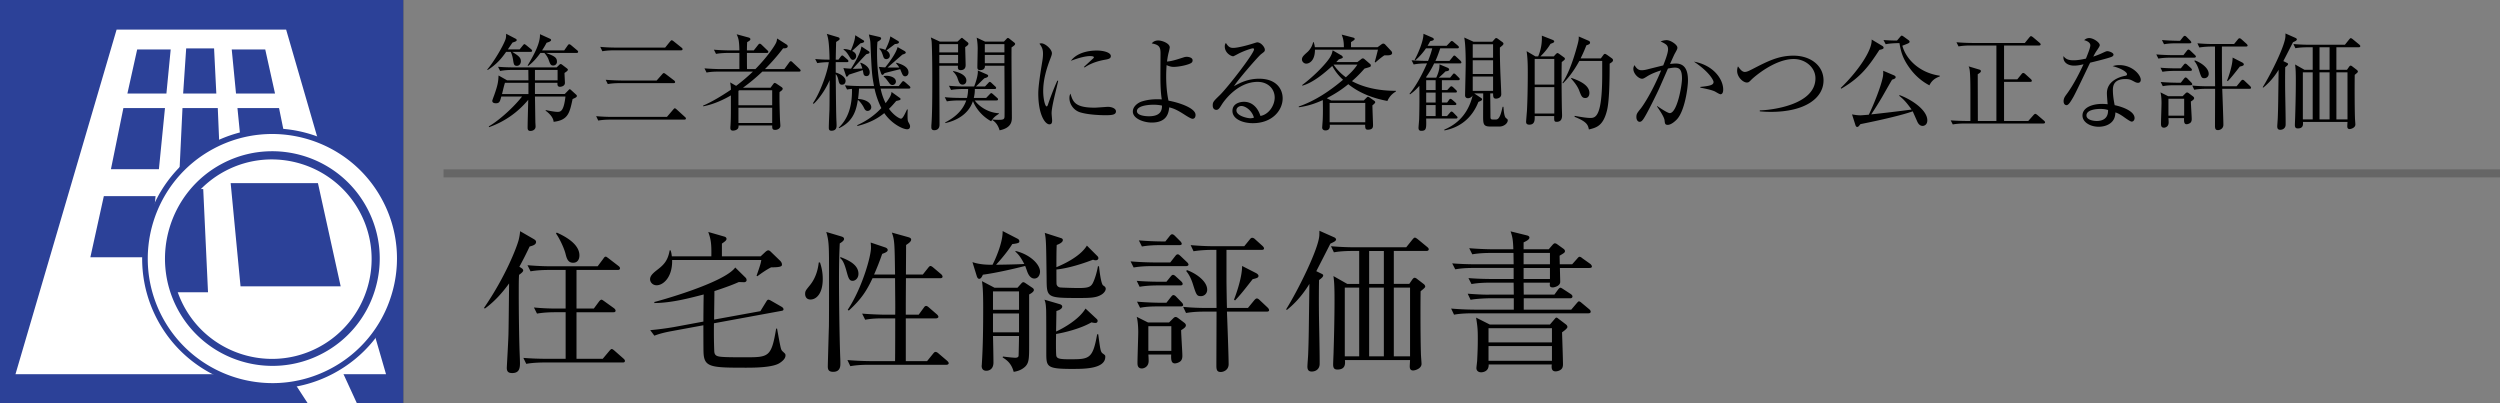 <svg id="_イヤー_1" data-name="レイヤー 1" xmlns="http://www.w3.org/2000/svg" viewBox="0 0 310 50"><rect x="0" y="0" width="310" height="50" fill="#808080" stroke="none"/><defs><clipPath id="clippath"><path class="cls-1" d="M0 0h50v50H0z"/></clipPath><style>.cls-1{fill:#2c4198}.cls-2{fill:#fff}</style></defs><path d="M64.667 33.247c.114.075.209.17.209.284 0 .152-.17.304-.513.551-.038.646-.038 1.121-.038 2.356 0 2.698.057 6.003.114 7.409.019.418.038.95.038 1.216 0 .722-.17 1.196-.969 1.196-.475 0-.665-.19-.665-.645 0-.134.21-3.667.21-4.35.018-.722.037-2.546.075-6.118-.836 1.16-1.823 2.26-3.002 3.116l-.113-.076c2.716-3.952 4.065-7.542 4.293-8.397a6.95 6.95 0 00.19-1.121l1.71.988c.152.095.266.19.266.342 0 .342-.38.456-.798.57a46.007 46.007 0 01-1.273 2.507l.266.172zm6.82.228v4.787h2.147l.646-.874c.056-.076.19-.228.303-.228.077 0 .21.095.342.19l1.216.874c.095.076.19.19.19.285 0 .209-.17.209-.285.209h-4.56v5.775h3.25l.816-.97c.095-.113.21-.246.304-.246.095 0 .228.114.342.209l1.102.969c.076.076.19.17.19.285 0 .209-.17.209-.285.209h-9.707c-.152 0-1.35 0-2.242.17l-.361-.74c.93.076 1.976.114 2.907.114h2.336v-5.775h-1.31c-.475 0-1.388.019-2.242.17l-.38-.76a30.24 30.24 0 002.925.134h1.007v-4.787h-2.127c-.437 0-1.387.018-2.223.17l-.38-.76c1.558.134 2.697.134 2.906.134h5.794l.684-.913c.114-.17.19-.284.323-.284.076 0 .21.114.343.209l1.234.95c.076.057.19.17.19.285 0 .19-.19.209-.285.209h-5.11zm-2.45-4.636c.835.38 2.811 1.33 2.811 2.83 0 .437-.19.913-.78.913-.645 0-.797-.532-.949-1.14-.228-.855-.836-2.033-1.178-2.489l.095-.114zM95.617 33.151c-.608.305-1.16.703-1.71 1.102l-.095-.057c.513-1.463.532-1.595.589-1.956H83.344c.057 2.127-1.101 3.134-1.918 3.134-.532 0-.817-.418-.817-.74 0-.476.437-.818.969-1.236.893-.684 1.254-1.234 1.463-2.355h.113c.076.228.115.399.153.74h4.9c.039-1.785-.113-2.222-.38-3.02l1.976.57c.21.057.285.17.285.285 0 .171-.132.285-.57.589v1.577h4.807l.589-.551c.114-.095.228-.19.36-.19.134 0 .267.133.362.228l1.101 1.063c.19.19.228.361.228.476 0 .19-.094.341-1.348.341zm1.101 11.836c-.817.589-3.134.608-4.217.608-4.313 0-5.186-.038-5.262-1.862-.02-.304-.02-2.926-.02-3.4l-3.912.721c-.95.171-1.634.361-2.166.57l-.513-.684a38.168 38.168 0 002.906-.38l3.686-.684c0-.475.019-2.83.038-3.362-1.691.437-3.933 1.045-6.117 1.064v-.133c.285-.057 8.625-2.337 10.03-4.275l1.273 1.254c.114.095.133.247.133.323 0 .171-.19.247-.285.247-.095 0-.57-.019-.684-.019-.513.228-1.234.532-3.02 1.121 0 .513-.038 2.983-.038 3.533l5.737-1.045.703-1.14c.094-.151.17-.284.284-.284.096 0 .247.076.343.133l1.291.74c.114.058.247.19.247.305 0 .152-.114.19-.247.208l-8.377 1.54c-.02 1.443 0 2.488.038 3.457.018.304.095.494.38.608.342.133 1.216.152 3.495.152 2.888 0 3.21-.038 3.8-3.553h.113c.096.513.228 1.292.361 1.938.134.646.153.722.38.93.266.248.304.267.304.457 0 .399-.399.722-.684.912zM100.501 37.14c-.607 0-.665-.531-.665-.683 0-.36.077-.456.59-1.083.911-1.12 1.044-2.413 1.101-2.83h.152c.133.417.342 1.082.342 2.051 0 1.843-.816 2.546-1.52 2.546zm3.629-6.952c-.038.817-.095 1.918-.095 4.502 0 2.28.057 7.03.152 9.575.02.323.02.703.02.797 0 .324 0 1.045-.894 1.045-.627 0-.665-.36-.665-.702 0-.134.114-4.313.133-4.788.02-.38.02-4.008.02-4.654v-1.9c0-3.495 0-4.141-.343-5.3l1.843.55c.247.077.361.153.361.324 0 .19-.228.361-.532.551zm1.596 4.635c-.437 0-.532-.38-.76-1.197-.323-1.196-.57-1.443-.798-1.633l.057-.115c.817.324 2.223.874 2.223 2.071 0 .57-.4.874-.722.874zm11.626 10.41h-9.67c-.246 0-1.31 0-2.241.172l-.36-.76c1.252.114 2.564.133 2.905.133h3.002c.019-.836.019-4.54.019-5.3h-1.482c-.475 0-1.387 0-2.241.17l-.38-.76c1.178.095 2.355.133 2.925.133h1.178c.019-1.272 0-1.595-.02-4.521h-2.792c-.683 1.463-1.367 2.584-2.944 4.009l-.133-.095c1.823-2.755 2.887-6.668 2.887-7.694 0-.076 0-.247-.038-.646l1.805.608c.152.057.304.152.304.323s-.19.304-.684.474a32.85 32.85 0 01-1.007 2.565h2.603c-.057-3.837-.057-4.274-.4-5.205l1.977.551c.209.057.417.133.417.304 0 .247-.227.418-.626.684 0 .399-.02 3.001-.02 3.666h2.09l.665-.836c.115-.151.21-.228.285-.228.076 0 .21.077.342.19l.988.836c.095.076.17.21.17.304 0 .133-.132.19-.284.19h-4.255c-.02 2.717-.02 3.021-.02 4.521h1.597l.627-.855c.113-.17.19-.228.303-.228.095 0 .19.058.343.19l.987.855c.095.077.19.228.19.305 0 .113-.17.19-.285.19h-3.761v5.3h2.64l.722-.893c.171-.21.228-.247.323-.247.076 0 .19.019.418.228l1.026.874c.095.094.19.19.19.303 0 .115-.133.19-.285.19zM128.26 34.538c-.475 0-.722-.475-.836-.74-.057-.133-.247-.704-.304-.818-1.596.4-3.667.874-5.244 1.083-.113.266-.247.513-.456.513-.132 0-.228-.133-.284-.285l-.552-1.786c.97.324 1.9.324 2.49.324.208-.38 1.291-2.66 1.253-4.18l1.843.95c.114.057.228.152.228.323 0 .133 0 .247-.874.342-.74 1.196-1.995 2.546-2.014 2.565.228 0 2.679-.038 3.496-.096-.494-.968-.798-1.253-1.102-1.538l.019-.076c1.824.437 3.04 1.672 3.04 2.564 0 .342-.19.855-.703.855zm-.646 1.976v6.364c0 1.615-.02 2.146-.532 2.622-.133.114-.551.494-1.387.607-.285-1.083-.893-1.482-1.368-1.785l.038-.114c.703.095 1.368.152 1.5.152.115 0 .4 0 .438-.228.019-.228.057-2.356.057-2.47h-3.23c.02.627.058 2.736.058 3.287 0 .93-.666 1.026-.875 1.026-.531 0-.588-.4-.588-.608 0-.057.019-.076.019-.19.152-2.356.17-4.73.17-7.086 0-2.28-.095-2.83-.151-3.23l1.557.817h2.85l.494-.551c.076-.076.133-.133.228-.133.076 0 .114.02.266.114l.874.59c.152.094.17.227.17.265 0 .133-.17.342-.588.55zm-1.254-.38h-3.23v2.28h3.23v-2.28zm0 2.736h-3.23v2.336h3.23V38.87zm6.687 6.877c-3.306 0-3.306-.247-3.306-2.071 0-.779 0-4.616-.019-5.205-.037-.76-.076-.969-.209-1.311l1.938.57c.114.038.266.133.266.285s-.133.38-.722.55c0 .4-.038 2.166-.038 2.546.798-.36 2.83-1.463 3.647-2.85l1.387 1.293c.095.094.114.152.114.227 0 .115-.057.266-.266.266-.151 0-.38-.038-.493-.076-1.406.817-3.477 1.292-4.389 1.444-.019.456-.038 2.527.038 2.755.114.304.437.38 1.596.38 2.47 0 2.907 0 3.457-3.097h.133c.266 1.957.285 2.166.551 2.375.323.228.323.247.323.418 0 1.5-2.64 1.5-4.008 1.5zm3.325-9.1c-.59.285-1.33.304-2.622.304-3.952 0-3.952-.057-3.97-2.394-.058-4.35-.058-4.844-.229-5.68l1.957.627c.133.038.285.095.285.266 0 .304-.513.513-.76.608-.038.74-.038 1.976-.038 2.754.494-.209 2.888-1.196 3.78-2.678l1.292 1.292c.077.076.133.151.133.266 0 .133-.114.265-.342.265-.057 0-.113 0-.322-.075-2.204.855-3.838 1.158-4.54 1.215 0 .608 0 1.71.018 1.824.038.171.152.342.418.4.247.037 1.976.075 2.26.075 1.217 0 1.558-.114 1.825-.627.265-.532.512-1.387.627-2.07h.132c.057.531.247 2.184.513 2.374.152.095.323.209.323.418 0 .19-.17.57-.74.836zM147.07 33h-4.275c-.475 0-1.387.019-2.223.17l-.38-.76c1.292.114 2.641.133 2.926.133h1.995l.608-.778c.133-.171.209-.228.322-.228.115 0 .19.076.343.209l.779.74c.113.096.209.228.209.324 0 .113-.134.19-.305.19zm-.703 2.393h-2.812c-.171 0-1.349 0-2.242.171l-.36-.74c1.31.113 2.754.113 2.906.113h.779l.494-.608c.152-.19.228-.247.323-.247s.228.076.36.209l.646.59c.115.113.19.227.19.322 0 .133-.113.19-.284.19zm.094 5.547c0 .494.152 2.698.152 3.154 0 .17 0 .531-.284.74a1.265 1.265 0 01-.627.228c-.494 0-.494-.512-.475-1.101h-2.831c.019.133.038.664.038.779 0 .798-.646.95-.836.95-.55 0-.55-.457-.55-.722 0-.59.094-3.23.094-3.781 0-.323-.018-1.291-.19-1.9l1.406.703h2.603l.475-.474c.133-.134.228-.21.342-.21.114 0 .227.076.38.19l.702.532c.115.096.19.19.19.324 0 .151-.132.322-.589.588zm-.057-2.944h-2.811c-.475 0-1.387 0-2.223.17l-.38-.76c1.292.115 2.66.134 2.907.134h.74l.551-.703c.153-.19.229-.247.305-.247.113 0 .247.076.38.228l.646.665c.113.114.19.228.19.342 0 .133-.171.17-.305.17zm-.17-7.599h-2.413c-.475 0-1.387.019-2.223.17l-.38-.759a39.27 39.27 0 002.907.133h.38l.513-.646c.133-.171.228-.247.323-.247.114 0 .228.076.36.209l.647.646c.113.114.19.247.19.323 0 .133-.134.171-.305.171zm-.988 10.05h-2.85v3.058h2.85v-3.059zm11.835-1.805h-4.94c.039.93.21 5.49.21 6.516 0 .721-.627.968-.97.968-.417 0-.55-.19-.55-.76 0-.949.02-5.66.02-6.724h-1.54c-.494 0-1.406.019-2.242.17l-.36-.76c.968.095 1.937.134 2.906.134h1.235c-.019-2.394-.019-4.864-.019-7.2h-.589c-.323 0-1.349.019-2.242.17l-.36-.76c.474.039 1.614.134 2.906.134h3.743l.683-.836c.114-.152.21-.21.304-.21a.53.53 0 01.342.172l.93.836c.115.114.19.209.19.323 0 .114-.113.17-.284.17h-4.37v3.857c0 .475.039 2.812.058 3.344h2.602l.779-.95c.133-.152.228-.228.323-.228.114 0 .228.076.361.209l.969.912c.095.095.19.209.19.342 0 .113-.114.17-.285.17zm-8.169-1.92c-.513 0-.57-.151-1.007-1.538-.303-.93-.646-1.368-.817-1.577l.096-.114c1.025.361 2.507 1.33 2.507 2.432 0 .475-.36.798-.779.798zm6.953-2.26a3.04 3.04 0 01-.532.152c-1.102 1.406-1.481 1.9-2.185 2.64l-.132-.094c.113-.285 1.006-2.603 1.006-4.18l1.71.874c.19.095.323.228.323.361 0 .114-.095.21-.19.247zM163.847 33.93c.114.057.228.114.228.21 0 .17-.133.303-.513.588-.019.874-.038 2.717 0 5.034.095 4.788.076 5.13.076 5.358 0 .608-.437.95-.988.95-.342 0-.532-.172-.532-.609 0-.246.095-1.367.095-1.576.077-1.881.077-3.078.152-8.682-1.12 1.843-2.299 2.83-2.792 3.23l-.095-.077c1.443-2.298 4.122-7.655 4.122-9.27 0-.209.02-.38 0-.475l1.881.836c.076.038.19.152.19.228 0 .209-.247.323-.703.532-.266.532-1.5 2.944-1.748 3.42l.627.303zm10.904 1.273l.38-.55c.057-.077.171-.21.266-.21.058 0 .171.02.304.133l.817.627c.114.076.209.21.209.342 0 .114-.247.304-.57.57-.019.684-.038 5.281.038 7.75 0 .21.076 1.084.076 1.255 0 .57-.76.817-1.044.817-.38 0-.418-.286-.418-.532 0-.114.019-.362.038-.76h-8.075c.039.456.077 1.178-.93 1.178-.38 0-.532-.172-.532-.627 0-.266.057-1.425.057-1.672.038-1.121.114-3.97.114-6.288 0-1.387-.02-2.204-.133-3.002l1.71.97h1.482v-4.085h-.894c-.17 0-1.348 0-2.241.17l-.361-.76c1.425.134 2.85.134 2.907.134h6.42l.78-.97c.19-.227.246-.227.304-.227.094 0 .265.133.341.19l1.178.969c.095.076.19.17.19.285 0 .17-.17.209-.285.209h-4.046v4.084h1.918zm-7.997.456v8.53h1.786v-8.53h-1.786zm4.844-.456V31.12h-1.824v4.084h1.824zm-1.824.456v8.53h1.824v-8.53h-1.824zm5.073 8.53v-8.53h-2.014v8.53h2.014zM197.095 33.228h-3.666c0 .228.038 1.52.038 1.728 0 .513-.74.684-.912.684-.418 0-.399-.209-.361-.589h-3.267l.018 1.482h3.8l.456-.627c.095-.114.19-.228.285-.228.114 0 .285.133.38.19l.93.608c.077.057.19.152.19.285 0 .19-.17.228-.284.228h-5.757v1.406h5.89l.665-.78c.132-.151.208-.246.285-.246.113 0 .228.095.36.209l.912.76c.095.076.19.19.19.304 0 .17-.152.209-.285.209h-14.419c-.209 0-1.367 0-2.241.17l-.361-.76c1.254.114 2.545.134 2.907.134h4.863v-1.406h-3.116c-.304 0-1.653.057-2.241.19l-.361-.76c2.032.152 2.45.114 2.906.114h2.812l-.02-1.482h-2.982c-.494 0-1.387.02-2.242.171l-.38-.74c1.311.113 2.68.113 2.926.113h2.679v-1.367h-5.016c-.342 0-1.31 0-2.222.17l-.38-.74a38.82 38.82 0 002.906.113h4.712l-.02-1.405h-2.868c-.475 0-1.387.019-2.241.17l-.38-.76c1.31.115 2.66.134 2.925.134h2.546c-.038-1.045-.076-1.463-.342-2.223l2.07.513c.115.038.266.095.266.266 0 .247-.437.456-.721.589v.855h3.115l.513-.59c.076-.075.171-.151.247-.151.095 0 .209.057.285.114l.817.589c.057.038.152.17.152.247 0 .19-.057.228-.665.588 0 .134.019.97.019 1.064h1.539l.627-.703c.094-.113.19-.227.284-.227.134 0 .247.095.362.19l.987.702c.057.038.19.21.19.305 0 .17-.19.19-.304.19zm-3.4 7.978c.019.627.114 3.4.114 3.952 0 .113 0 .322-.114.512-.152.247-.532.38-.798.38-.55 0-.513-.512-.475-.854h-7.827c.038.95-.855.969-.93.969-.4 0-.59-.248-.59-.514 0-.151.095-.835.095-.987.038-.76.077-1.539.077-2.641s-.02-1.444-.21-2.64l1.691.854h7.466l.57-.665c.076-.094.152-.19.228-.19.076 0 .19.077.247.134l.95.721c.095.076.17.19.17.305 0 .132-.208.341-.664.664zm-1.254-.513h-7.865v1.767h7.865v-1.767zm0 2.223h-7.865v1.824h7.865v-1.824zm-.247-11.55h-3.267v1.405h3.267v-1.405zm0 1.862h-3.267v1.367h3.267v-1.367z"/><g><path d="M65.788 6.435h-2.263c.716.455 1.066.675 1.066 1.157 0 .273-.169.572-.493.572-.365 0-.39-.195-.481-.768-.092-.571-.235-.857-.286-.961h-.573c-.597.845-1.17 1.534-2.288 2.249l-.052-.065c.806-.936 1.937-2.834 2.262-3.731.04-.104.091-.325.078-.702l1.197.624c.09.051.116.104.116.169 0 .13-.195.194-.52.298-.169.247-.507.742-.572.846h1.457l.39-.481c.065-.079.142-.17.194-.17.065 0 .144.066.248.144l.585.48c.064.052.13.13.13.196 0 .117-.117.143-.195.143zM71 12.285c-.363 1.703-.545 2.613-2.353 2.821-.025-.494-.467-1.001-.987-1.378l.012-.078c.52.104 1.106.221 1.47.221.402 0 .767-.117.975-1.898h-3.783c.013.455.039 2.678.052 3.185 0 .065.026.442.026.533 0 .377-.338.546-.638.546-.169 0-.35-.052-.35-.39 0-.637.065-2.795.077-3.471a11.034 11.034 0 01-4.862 3.393l-.026-.104c.871-.468 2.783-2.002 4.121-3.692h-2.573c-.157.598-.222.832-.663.832-.3 0-.456-.104-.456-.312 0-.04.144-.442.234-.676.481-1.352.507-1.716.546-2.457l1.054.598h2.651c0-.117-.012-1.08-.012-1.287H63.55c-.104 0-.923 0-1.533.13l-.26-.52c.637.052 1.365.077 2.001.077h5.266l.35-.337c.04-.04.092-.079.144-.079.065 0 .13.04.182.079l.61.468c.04.039.105.077.105.156 0 .117-.143.22-.416.403 0 .195.052 1.092.052 1.222 0 .442-.52.494-.611.494-.338 0-.325-.286-.313-.494h-2.794v1.39h3.692l.455-.467c.052-.052.117-.13.169-.13.052 0 .142.078.195.13l.598.546c.052.039.09.104.09.156 0 .169-.207.234-.533.39zm-5.473-2.015h-2.912c-.13.403-.143.507-.364 1.39h3.276v-1.39zm5.968-3.706H67.71c.976.377 1.352.534 1.352 1.08a.458.458 0 01-.467.48c-.325 0-.377-.194-.585-.767-.078-.233-.3-.571-.508-.793h-.493c-.416.585-.91 1.17-1.521 1.613l-.066-.053c.82-1.377 1.574-2.755 1.535-3.887l1.26.573c.078.039.117.09.117.155 0 .13-.181.222-.558.339-.13.247-.247.467-.56.948h2.743l.43-.61c.052-.079.117-.157.195-.157.09 0 .182.078.247.13l.728.612c.065.051.13.117.13.194 0 .118-.104.143-.195.143zm-2.353 2.107h-2.808v1.287h2.808V8.67zM82.7 14.495l.768-.897c.065-.065.13-.17.208-.17.077 0 .169.092.234.144l1.014.923c.09.078.13.117.13.195 0 .117-.104.143-.195.143h-9.14c-.22 0-.91 0-1.534.117l-.26-.546c.962.091 1.911.091 2.002.091h6.774zm-.22-8.594l.61-.754c.053-.051.13-.155.196-.155.078 0 .182.077.247.13l.975.78c.065.052.13.103.13.195 0 .116-.104.143-.195.143h-8.217c-.22 0-.91 0-1.534.116l-.26-.545c.663.064 1.326.09 2.002.09h6.045zm-1.054 4.083l.677-.767c.064-.078.143-.156.208-.156.052 0 .13.039.247.13l1.026.78c.053.039.13.117.13.208 0 .117-.116.13-.194.13h-6.618c-.234 0-.91 0-1.534.117l-.26-.533c.95.078 1.768.09 2.002.09h4.316zM99.08 8.879h-4.55a22.787 22.787 0 01-2.405 2.002h3.42l.337-.455c.065-.091.13-.143.182-.143s.144.039.273.13l.546.364c.092.065.17.13.17.22 0 .105-.066.209-.39.417-.027.936.025 2.548.051 3.315 0 .13.053.74.053.871 0 .364-.404.507-.638.507-.377 0-.377-.195-.377-.546H91.58c0 .104 0 .234-.052.338-.117.208-.416.299-.65.299-.117 0-.312-.039-.312-.312 0-.078 0-.195.013-.273.052-.663.052-1.69.052-2.184v-1.6c-.702.417-2.054 1.106-3.432 1.353l-.026-.078c1.118-.481 2.38-1.248 3.458-1.976 0-.274-.013-.455-.09-.91l.74.428a22.47 22.47 0 002.08-1.767h-4.212c-.325 0-.949 0-1.534.117l-.26-.52c.806.065 1.612.09 2.002.09h2.327V6.564h-1.365c-.325 0-.949.014-1.534.118l-.26-.52c.884.078 1.807.09 2.002.09h1.157c-.026-1.222-.104-1.481-.338-2.002l1.482.403c.117.027.221.104.221.208 0 .157-.247.274-.402.365-.027.585-.027.844-.027 1.026h.845l.534-.675c.077-.104.142-.157.208-.157.065 0 .142.04.233.13l.703.677c.09.078.13.13.13.208 0 .09-.079.13-.195.13h-2.458c0 .207 0 1.612.013 2.001h1.04c1.613-1.65 2.432-2.963 2.561-3.262.092-.196.104-.339.13-.533l1.158.74c.117.078.155.143.155.248 0 .116-.142.26-.571.234a25.381 25.381 0 01-2.25 2.573h2.405l.586-.805c.077-.104.13-.17.208-.17.09 0 .143.053.234.143l.858.807c.09.078.13.143.13.22 0 .066-.066.118-.195.118zm-3.328 2.314h-4.069l-.117.065v1.794h4.186v-1.86zm0 2.17h-4.186v1.886h4.186v-1.885zM105.009 7.708h-1.379v1.288c.455.117 1.223.494 1.223 1.04 0 .078-.026.468-.456.468-.143 0-.312-.04-.402-.43-.091-.415-.157-.65-.365-.884.04 4.265.053 4.902.078 5.656.014.195.027.533.027.69 0 .194 0 .675-.637.675-.312 0-.326-.208-.326-.416 0-.338.065-1.859.079-2.171.013-.741.013-1.027.025-3.692-.298.728-1.04 2.054-1.976 2.938l-.104-.065c.91-1.313 1.82-3.874 1.976-5.097-.441 0-.987.04-1.43.118l-.26-.508c.599.053 1.158.078 1.782.078-.04-2.274-.196-2.769-.339-3.198l1.391.416c.092.027.196.078.196.196s-.04.143-.43.39c-.013.22-.038 1.468-.052 2.196h.339l.26-.35c.052-.066.13-.17.208-.17.064 0 .13.053.247.157l.39.338c.078.065.13.13.13.208 0 .117-.118.13-.195.13zm7.683 3.277h-3.497c.104.468.247 1.066.624 1.807.676-.871.702-1.131.728-1.391l1.014.728c.065.052.104.065.104.143 0 .13-.052.143-.533.247-.39.455-.611.702-.897.975.624.858 1.326 1.222 1.482 1.222.221 0 .455-.507.754-1.144l.091.013c-.013.182-.026.325-.026.663 0 .715.026.767.156.988.078.143.156.286.156.416 0 .208-.091.377-.364.377-.546 0-1.95-.702-2.834-2.002-.676.533-1.56 1.144-3.328 1.599l-.026-.104c1.144-.52 2.145-1.209 2.99-2.12-.611-1.234-.806-2.248-.845-2.417h-1.924c-.026.585-.078.962-.117 1.287 1.079.052 1.638.572 1.638 1.027a.46.46 0 01-.455.455c-.26 0-.364-.195-.481-.442-.182-.351-.533-.806-.728-.923-.17 1.04-.442 2.613-2.314 3.497l-.065-.052c1.183-1.118 1.69-2.717 1.65-4.81-.337.026-.467.052-.61.078l-.26-.52c.87.078 1.767.09 2.002.09h1.599c-.26-1.43-.273-1.56-.442-5.277-.013-.3-.026-.377-.156-.95-.013-.051-.026-.13-.04-.169l1.34.312c.065.014.182.065.182.183 0 .143-.195.26-.455.416-.026.312-.052.714-.052 1.326 0 1.404.104 2.795.377 4.16h2.314l.35-.442c.105-.13.144-.17.209-.17.078 0 .195.105.247.144l.507.442c.065.065.13.117.13.208 0 .117-.117.13-.195.13zm-5.265-1.547c-.286 0-.351-.248-.364-.338-.013-.065-.065-.351-.078-.403-.468.156-1.118.364-1.716.559-.026.026-.17.26-.26.26-.078 0-.104-.104-.117-.156l-.312-.923c.39.052.61.064.949.078.559-.884 1.17-1.924 1.287-2.756l.871.572c.078.052.13.09.13.169 0 .117-.04.13-.39.22-.286.274-1.443 1.548-1.678 1.808.287.013.377 0 1.184-.027-.117-.39-.183-.506-.26-.675l.052-.053c.637.235 1.118.65 1.118 1.197 0 .117-.026.468-.416.468zm-.728-4.07c-.143.13-.702.637-1.04.95.273.142.507.311.507.637 0 .233-.17.468-.403.468-.195 0-.26-.117-.469-.455-.298-.494-.454-.637-.689-.806v-.078c.235 0 .481.013.897.168.508-1.17.521-1.572.547-1.884l.936.585c.078.051.169.077.169.194 0 .144-.312.196-.455.222zm5.538 4.096c-.234 0-.325-.221-.377-.325-.04-.091-.208-.481-.234-.56-.312.079-1.677.403-1.937.495-.026.013-.13.143-.156.169-.04.039-.065.039-.104.039-.091 0-.13-.078-.17-.17l-.285-.819c.39.04.546.053.793.065.13-.169 1.3-1.572 1.534-2.522l.87.495c.04.025.144.104.144.194 0 .104-.143.157-.416.247-.299.248-1.573 1.378-1.846 1.6.702.013 1.118 0 1.456 0-.156-.26-.273-.377-.39-.507l.039-.092c.507.157 1.495.455 1.495 1.21 0 .299-.195.48-.416.48zm-1.26-4.005c-.17.13-.911.69-1.054.793.13.092.416.3.416.65 0 .3-.26.43-.442.43-.26 0-.338-.208-.39-.377-.17-.52-.247-.677-.468-.885l.039-.077c.208.026.416.065.702.194.26-.533.52-1.079.624-1.676l.936.558c.065.04.13.092.13.17 0 .195-.403.22-.494.22zm-.313 5.084c-.221 0-.351-.17-.43-.286-.39-.52-.428-.572-.662-.754l.026-.078c.104-.013.195-.027.338-.027.35 0 1.157.157 1.157.729a.43.43 0 01-.429.416zM119.686 5.836c0 .312.052 1.925.052 2.224 0 .143 0 .637-.624.637-.377 0-.351-.312-.325-.547h-2.314c0 1.158.026 6.267.026 7.307 0 .624-.456.689-.638.689-.195 0-.377-.052-.377-.364v-.221c.118-1.274.118-4.017.118-5.694 0-3.107-.065-4.512-.079-4.68-.025-.26-.065-.39-.104-.546l1.131.52h2.172l.338-.312c.078-.078.156-.157.22-.157.04 0 .117.078.17.118l.559.455c.039.026.077.116.077.169 0 .065-.077.208-.402.402zm-.884-.363h-2.327V6.5h2.327V5.473zm0 1.339h-2.327v1.027h2.327V6.812zm4.108 8.229c-1.443-.793-2.08-2.015-2.263-2.51-.571 1.73-2.21 2.47-3.432 2.73v-.09c.82-.416 2.107-1.248 2.6-2.717h-.87c-.105 0-.937 0-1.534.117l-.26-.52c.662.065 1.326.09 2.002.09h.754a5.1 5.1 0 00.143-1.104h-.586c-.35 0-.962.013-1.533.117l-.26-.52c.663.065 1.339.09 2.001.09h1.119c.156-.363.52-1.416.455-1.988l1.157.507c.078.039.13.09.13.155 0 .196-.312.26-.455.3-.17.13-.884.87-1.066 1.027h1.13l.378-.403c.09-.104.156-.17.22-.17s.17.092.222.144l.442.416c.052.039.117.104.117.182 0 .143-.13.143-.195.143h-2.444c0 .416-.04.74-.13 1.105h1.534l.416-.43c.078-.09.169-.168.208-.168.065 0 .143.065.234.143l.48.429c.079.065.13.117.13.195 0 .13-.116.143-.194.143h-2.691c.494.702 1.65 1.534 2.99 1.586v.078c-.364.234-.69.455-.95.923zm-3.55-4.55c-.363 0-.467-.3-.662-.897a2.12 2.12 0 00-.533-.728l.025-.053c.624.104 1.639.469 1.639 1.17 0 .222-.118.508-.468.508zm6.072-4.616c-.026 1.366.039 7.424.039 8.659 0 .455 0 1.313-1.521 1.625-.078-.26-.286-.897-.884-1.261l.013-.078c.234.026.429.039.715.039.585 0 .754-.052.767-.39.026-.702-.013-6.201-.013-6.319h-2.418c.026.455-.325.547-.586.547-.35 0-.35-.247-.35-.364 0-.364.039-1.977.039-2.301 0-.43-.04-.936-.13-1.365l1.053.494h2.327l.299-.312c.078-.092.143-.143.195-.143.065 0 .117.039.169.078l.624.493c.052.04.104.104.104.17 0 .104-.104.207-.442.428zm-.884-.402h-2.431V6.5h2.43V5.473zm0 1.339h-2.431v1.027h2.43V6.812zM130.853 11.557c-.156.65-.455 1.898-.455 2.483 0 .143.065.767.065.897 0 .22-.026.481-.338.481-.533 0-1.378-1.196-1.378-3.835 0-.937.286-2.691.506-4.03.04-.247.079-.585.079-.871 0-.455-.065-.793-.442-1.262.065-.025.117-.051.234-.051.468 0 1.313.728 1.313 1.235 0 .117-.026.233-.17.61-.506 1.3-.91 2.666-.91 4.083 0 .897.222 1.898.43 1.898.078 0 .143-.156.169-.247.143-.442.689-1.95 1.157-2.951l.104.025a62.59 62.59 0 01-.364 1.535zm6.253 2.73c-.312 0-2.054-.013-3.185-.364-.78-.247-1.313-1.001-1.313-1.768 0-.299.065-.416.13-.546.299.988.533 1.742 2.99 1.742.26 0 1.521-.104 1.65-.104.456 0 1.002.195 1.002.559 0 .416-.455.481-1.274.481zm-.104-6.877c-1.261.22-2.08.65-2.51.962l-.077-.079c.195-.181 1.144-1.052 1.183-1.091.039-.04.039-.065.039-.104 0-.143-.403-.143-.481-.143-.52 0-1.378.208-2.366.585.702-.936 2.015-1.274 3.224-1.274.806 0 1.73.234 1.73.689 0 .298-.274.377-.742.455zM147.87 14.729c-.182 0-.663-.3-1.144-.611-.884-.56-1.313-.702-1.742-.806-.078.74-.313 1.885-2.172 1.885-.975 0-2.34-.481-2.34-1.365 0-.676.702-1.131 1.145-1.261 1-.312 1.937-.273 2.444-.247-.079-.494-.17-1.21-.17-2.873 0-.26.014-2.743.014-2.834 0-.78-.156-1.066-1.093-1.236.118-.13.326-.363.82-.363.454 0 1.417.35 1.417.857 0 .092-.117.585-.156.716-.052.22-.104.454-.183 1.04.56-.04 1.054-.195 2.068-.52.117-.04.234-.066.39-.066.182 0 .715.079.715.43 0 .182-.078.273-.182.337-.3.209-1.43.481-2.184.481-.312 0-.611-.104-.858-.22-.013.234-.053.715-.053 1.39 0 1.548.196 2.601.287 3.017 1.234.22 3.354.897 3.354 1.768 0 .26-.104.481-.377.481zm-4.863-1.742c-.675 0-2.028.143-2.028.793 0 .52.937.637 1.496.637 1.56 0 1.611-.871 1.611-1.326a4.882 4.882 0 00-1.079-.104zM155.358 15.275c-1.248 0-2.535-.507-2.535-1.521 0-.897.897-1.131 1.43-1.131.975 0 1.703.676 2.041 1.755 1.04-.182 1.768-1.3 1.768-2.288 0-1.028-.793-1.937-2.12-1.937-2.534 0-4.211 2.457-4.406 2.756-.325.52-.442.715-.715.715-.156 0-.442-.091-.442-.546 0-.43.104-.533.884-1.287 1.04-1.027 4.238-5.174 4.238-5.668 0-.079-.04-.13-.143-.13-.169 0-1.157.324-1.859.701-.026.014-.533.286-.572.286-.286 0-1.053-.416-1.053-1.221 0-.235.065-.339.143-.43.299.495.533.611.897.611.624 0 2.002-.39 2.392-.52.091-.025.52-.169.585-.169.494 0 .949.624.949.897 0 .208 0 .222-.468.573-.338.26-2.834 3.12-3.354 3.965.78-.442 1.768-.923 3.12-.923 2.093 0 2.912 1.248 2.912 2.43 0 1.496-1.3 3.082-3.692 3.082zm-1.417-2.132c-.26 0-.624.169-.624.546 0 .676 1.339.975 1.716.975.195 0 .299-.026.455-.078-.273-.962-1.118-1.443-1.547-1.443zM172.037 12.519c-1.755-.325-3.458-.962-4.85-2.08-.753.623-1.533 1.144-2.665 1.742l.534.273h4.056l.35-.351c.066-.065.118-.104.17-.104.052 0 .156.065.247.13l.559.39c.039.026.09.104.09.156 0 .104-.168.247-.35.39 0 .351.078 2.236.078 2.405 0 .273 0 .611-.637.611-.26 0-.351-.104-.338-.611h-4.394c.026.195.065.702-.533.702-.325 0-.417-.234-.403-.364 0-.065.051-.702.065-.936.039-.897.026-1.573.013-2.457-.806.35-1.652.702-2.965.884l-.025-.091c2.04-.702 3.848-1.924 5.499-3.315a6.366 6.366 0 01-1.34-1.716c-.974.897-2.405 2.093-3.704 2.444l-.027-.078c1.574-1.17 3.069-2.756 3.497-3.51.182-.325.222-.494.286-.793l1.119.65c.065.039.143.155.143.208 0 .104-.13.143-.494.26-.156.168-.195.207-.325.338h2.626l.442-.339c.078-.065.13-.116.234-.116s.182.077.247.13l.663.571c.052.04.078.092.078.183 0 .052-.013.104-.065.143-.078.065-.598.195-.715.233-.338.378-.806.91-1.56 1.56 1.339.729 3.211 1.21 5.447 1.197v.09c-.69.404-.936.924-1.053 1.17zm-.065-5.655h-.312c-.377.246-.702.532-1.118.884l-.078-.065c.09-.247.377-1.43.403-1.521h-7.813c0 1.403-.728 1.729-1.08 1.729-.299 0-.533-.273-.533-.507 0-.312.195-.494.599-.859.143-.116.624-.546.793-1.313h.051a2.4 2.4 0 01.157.638h3.6c0-.871-.155-1.248-.272-1.56l1.443.376c.078.026.169.065.169.156 0 .117-.052.143-.455.404v.624h3.302l.442-.326c.09-.065.156-.116.26-.116.09 0 .195.065.234.116l.754.807a.355.355 0 01.104.247c0 .286-.468.286-.65.286zm-2.678 5.902h-4.42v2.392h4.42v-2.392zm-3.914-4.758l-.012.013c.155.234.61.896 1.52 1.56.612-.56 1.002-.923 1.43-1.573h-2.938zM181.02 7.865h-3.186a10.901 10.901 0 01-1.014 1.716l.092.052h1.182c.416-.897.404-1.352.404-1.652l1 .416c.118.053.195.13.195.222 0 .182-.273.208-.454.234-.3.312-.716.689-.845.78h1.417l.286-.351c.09-.104.13-.17.194-.17.079 0 .183.092.234.144l.351.35c.079.079.13.118.13.196 0 .13-.13.143-.194.143h-2.016v1.222h.663l.287-.312c.078-.091.155-.156.22-.156.078 0 .157.065.235.13l.324.312c.065.065.13.117.13.195 0 .143-.116.143-.195.143h-1.664v1.235h.65l.209-.286c.077-.117.13-.17.208-.17.077 0 .156.066.234.13l.363.313c.065.065.13.104.13.195 0 .13-.13.13-.194.13h-1.6v1.365h.638l.337-.39c.079-.091.144-.169.222-.169s.169.078.234.143l.377.39c.064.065.13.117.13.195 0 .13-.13.143-.195.143h-3.693c.027 1.21.04 1.521-.61 1.521-.183 0-.339-.078-.339-.364 0-.156.079-.936.079-1.118.051-1.586.038-3.51.025-4.096-.572.638-.832.82-1.157 1.054l-.065-.065c1.105-1.34 1.886-3.134 2.172-3.77-.78 0-1.248.052-1.652.13l-.26-.52c1.002.078 1.938.078 2.042.078.286-.716.428-1.183.52-1.56h-.78a7.829 7.829 0 01-1.314 1.482l-.09-.065c.324-.56 1.118-2.302 1.091-3.224l1.105.48c.117.053.182.144.182.183 0 .155-.13.181-.455.26-.078.156-.155.299-.324.572h2.365l.416-.43c.066-.078.157-.168.222-.168.078 0 .182.078.247.143l.506.428c.053.053.13.117.13.196 0 .143-.13.143-.207.143h-2.107c-.286.87-.48 1.313-.597 1.56h1.741l.404-.494c.077-.104.13-.17.195-.17.09 0 .182.091.233.144l.534.493c.065.066.116.157.116.208 0 .13-.13.13-.194.13zm-3.003 2.08h-1.17v1.222h1.17V9.945zm0 1.534h-1.17v1.235h1.17v-1.235zm0 1.547h-1.17v1.365h1.17v-1.365zm7.93 2.665h-1.131c-.91 0-.91-.312-.91-1.443 0-.43.012-2.288.012-2.665h-1.117l.806.533c.103.065.169.117.169.195 0 .13-.117.195-.455.325-.859 2.197-2.51 3.224-4.213 3.536l-.025-.091c1.17-.507 2.73-1.482 3.432-3.887.026-.104.065-.208.078-.351-.092.208-.351.338-.56.338-.233 0-.364-.143-.364-.364 0-.286.079-3.328.079-3.952 0-.845-.026-2.445-.183-3.212l1.144.52h2.34l.313-.35c.026-.04.104-.104.169-.104.078 0 .169.065.22.103l.521.378c.09.065.156.13.156.22 0 .118-.091.196-.442.481 0 .65 0 1.391.052 2.873.013.455.117 2.496.117 2.913 0 .507-.585.546-.637.546-.364 0-.364-.234-.377-.65h-.351c0 .533.026 2.236.026 2.769 0 .351 0 .468.299.468h.39c.442 0 .624-.74.819-1.573h.104c.026.377.078 1.222.325 1.404.195.143.208.182.208.26 0 .416-.52.78-1.014.78zm-.806-10.206h-2.522v1.678h2.522V5.485zm0 1.99h-2.522v1.703h2.522V7.475zm0 2.015h-2.522v1.78h2.522V9.49zM192.668 6.994l.273-.3c.052-.038.117-.116.182-.116s.156.065.234.116l.572.416c.065.04.117.092.117.17 0 .116-.04.143-.39.416-.04 1.39-.013 4.095.013 5.59 0 .156.026.845.026.988 0 .247 0 .832-.676.832-.312 0-.312-.156-.3-.715h-2.417c.013.494.013 1.066-.663 1.066-.403 0-.403-.247-.403-.377 0-.052.09-1.17.104-1.326.078-1.404.104-3.367.104-4.797 0-1.066-.026-1.769-.143-2.613l1.092.65h.338c.13-.312.52-1.235.455-2.575l1.3.508c.156.065.234.116.234.208 0 .142-.17.195-.455.299a7.39 7.39 0 01-1.261 1.56h1.664zm-2.366.312v3.185h2.43V7.306h-2.43zm0 3.497v3.276h2.43v-3.276h-2.43zm8.203-3.562l.338-.455c.04-.053.091-.104.182-.104.065 0 .195.09.26.13l.585.416c.065.052.143.117.143.233 0 .118-.039.208-.416.43 0 2.34-.052 4.732-.338 5.837-.48 1.885-1.287 2.093-2.236 2.327-.117-.546-.208-.949-1.78-1.573l.025-.117c.962.182 1.547.26 1.924.26.663 0 1.482-.143 1.482-5.382v-1.69h-2.834c-.832 1.508-1.495 2.236-2.028 2.782l-.065-.065c.52-.806 1.183-2.145 1.898-4.85.117-.467.13-.624.117-.897l1.235.534c.065.026.169.104.169.22 0 .118-.039.222-.455.339-.156.39-.299.78-.715 1.625h2.51zm-3.653 2.418c.715.26 2.236.793 2.236 1.872 0 .299-.143.624-.507.624-.416 0-.507-.273-.754-.91-.208-.56-.624-1.08-1.014-1.508l.039-.078zM207.943 14.794c-.26.273-.741.689-1.144.689-.325 0-.351-.156-.39-.546-.04-.416-.572-1.196-.936-1.729l.013-.065c.286.208 1.3.884 1.56.884.91 0 1.52-3.38 1.52-4.29 0-1.04-.272-1.352-.883-1.352-.273 0-.663.078-.858.116-.182.416-1.001 2.289-1.144 2.6-.091.209-1.547 3.238-1.963 3.745-.13.169-.247.26-.404.26-.208 0-.402-.221-.402-.585 0-.39.09-.507.533-1.053.299-.377 1-1.456 1.729-2.951.285-.585.559-1.183.806-1.794-.494.156-1.21.402-1.807.793-.312.195-.416.247-.56.247-.415 0-1.078-.611-1.078-1.222 0-.221.078-.338.143-.468.324.585.65.636.884.636.143 0 .35-.012.754-.116.195-.052 1.287-.325 1.924-.481.208-.52.598-1.521.598-1.976 0-.533-.221-.65-.923-1.001.143-.052.429-.156.754-.156.494 0 1.326.572 1.326.922 0 .157-.026.222-.325.755-.078.13-.39.844-.585 1.274.169-.013.429-.053.715-.053 1.235 0 1.508 1.015 1.508 2.094 0 .91-.403 3.783-1.365 4.823zm5.395-3.107c-.13 0-.598-.3-.702-.351-.494-.234-1.677-.442-1.794-.468v-.091c1.313-.13 1.638-.26 1.638-.624 0-.143-.416-1.157-2.431-2.51 2.431.442 3.627 2.185 3.627 3.459 0 .104 0 .585-.338.585zM219.59 13.871c-.662 0-1.091-.039-1.377-.065v-.117c1.326-.026 6.903-.637 6.903-3.978 0-1.365-1.261-2.393-2.691-2.393-2.392 0-4.967 2.276-5.213 2.523-.338.338-.378.39-.611.39-.455 0-1.196-.663-1.196-1.443 0-.247.052-.43.104-.56.247.338.507.69.845.69.272 0 .533-.144.923-.338 1.911-.988 3.25-1.678 5.122-1.678 2.067 0 3.718 1.197 3.718 3.069 0 2.197-2.301 3.9-6.526 3.9zM233.046 6.188c-1.261 1.924-2.25 3.367-4.732 4.81l-.065-.091c2.093-2.015 3.939-4.68 3.835-6.007l1.326.793c.065.04.156.118.156.222 0 .13-.117.194-.52.272zm5.369 9.425c-.312 0-.533-.208-.689-.572-.455-1.027-.507-1.144-.546-1.235-1.911.676-5.954 1.482-6.487 1.586-.221.286-.286.351-.403.351-.117 0-.182-.13-.208-.208l-.43-1.352c.274.052.638.117 1.067.117.104 0 .858-.065 1.014-.078.676-1.39 1.52-3.55 1.742-4.693.052-.234.052-.52.04-.755l1.351.573c.078.039.195.104.195.22 0 .157-.156.222-.442.313-.143.234-.247.416-1.196 2.08a44.68 44.68 0 01-1.391 2.223c1.495-.156 3.341-.377 5.005-.598-.676-.95-1.04-1.313-1.534-1.703l.039-.091c1.521.559 3.445 1.859 3.445 3.133 0 .572-.416.689-.572.689zm.832-5.031c-.416-.221-1.482-.806-2.444-2.132-.949-1.3-1.105-2.184-1.274-3.107-.325.012-1.079.012-1.703.142l-.273-.52c.338.027 1.001.065 1.677.065l.377-.442c.091-.104.143-.169.208-.169s.143.053.273.144l.572.416c.052.039.13.104.13.194 0 .118-.09.17-.299.26-.3.118-.416.17-.598.234.455 1.704 2.171 3.38 4.641 3.719v.09c-.364.144-.923.352-1.287 1.106zM253.391 15.314h-9.711c-.104 0-.936 0-1.535.117l-.26-.507c1.028.078 1.977.078 2.003.078h.442V11.57c0-.702 0-2.275-.091-2.886a1.484 1.484 0 00-.13-.455l1.339.403c.104.026.182.077.182.195 0 .104-.104.208-.39.377 0 .818.013 4.888.013 5.798h2.3v-9.36h-3.158c-.247 0-.937 0-1.534.117l-.26-.52a25.67 25.67 0 002.002.09h6.474l.56-.688c.09-.104.142-.157.207-.157s.143.053.247.13l.82.69c.064.065.129.116.129.195 0 .117-.117.143-.195.143h-4.342V9.84h1.638l.52-.637c.09-.117.156-.156.22-.156.079 0 .157.052.248.13l.702.636c.052.053.117.13.117.208 0 .092-.078.13-.195.13h-3.25v4.85h3.003l.624-.702c.104-.117.182-.182.247-.182s.182.078.273.156l.82.702c.064.065.116.117.116.195 0 .117-.117.143-.195.143zM261.867 7.033c-.208.104-1.222.39-2.691.74-.338.677-1.755 3.693-2.093 4.278-.3.507-.572.988-.833.988-.09 0-.363-.052-.363-.494 0-.364.182-.598.312-.78.936-1.235 1.768-2.952 2.158-3.796-.286.065-.676.169-1.17.169-.767 0-1.417-.404-1.313-1.183.312.441.74.52 1.26.52.469 0 1.002-.091 1.522-.208.299-.742.546-1.378.546-1.651 0-.143-.078-.455-.767-.637.195-.17.377-.26.637-.26.507 0 1.3.546 1.3.884q0 .13-.325.598c-.182.26-.286.442-.481.819.26-.091.702-.248.975-.377.572-.26.637-.3.793-.3.169 0 .74.182.74.43 0 .13-.103.207-.207.26zm3.25 3.237c-.078 0-.221-.013-.455-.143-.442-.234-.598-.325-1.105-.325-1.365 0-1.56.741-1.56 1.352 0 .754.143 1.482.22 1.885 1.04.22 2.471.767 2.471 1.612 0 .195-.13.43-.364.43-.156 0-.676-.365-1.001-.6-.52-.363-.754-.454-1.014-.545-.013.273-.039.819-.494 1.235-.533.494-1.274.546-1.573.546-1.08 0-2.015-.585-2.015-1.391 0-.975 1.183-1.443 2.444-1.443.286 0 .48.026.676.039-.039-.455-.091-1.066-.091-1.365 0-1.43 1.378-1.99 2.275-2.159.104-.025.22-.051.22-.208 0-.169-.467-.65-1.78-.987a2.46 2.46 0 01.832-.13c1.612 0 2.652 1.209 2.652 1.82 0 .234-.13.377-.338.377zm-4.693 3.237c-.494 0-1.703.104-1.703.806 0 .546.832.689 1.274.689.455 0 1.443-.117 1.404-1.365-.247-.065-.455-.13-.975-.13zM272.085 7.15h-2.925c-.326 0-.95.013-1.521.117l-.26-.52c.884.078 1.807.09 2.002.09h1.365l.416-.532c.09-.117.143-.157.22-.157s.13.053.235.144l.533.507c.078.065.143.156.143.22 0 .079-.091.13-.208.13zm-.481 1.638h-1.924c-.117 0-.923 0-1.534.117l-.247-.508c.897.079 1.885.079 1.989.079h.533l.338-.416c.104-.13.156-.17.221-.17s.156.052.247.144l.442.403c.078.078.13.156.13.22 0 .092-.078.13-.195.13zm.065 3.796c0 .338.104 1.846.104 2.158 0 .117 0 .364-.195.507a.865.865 0 01-.43.156c-.337 0-.337-.351-.324-.754h-1.937c.013.09.026.455.026.533 0 .546-.442.65-.572.65-.377 0-.377-.312-.377-.494 0-.403.065-2.21.065-2.587 0-.221-.013-.884-.13-1.3l.962.48h1.78l.326-.324c.09-.091.156-.143.234-.143s.156.052.26.13l.48.364c.079.065.13.13.13.22 0 .105-.09.222-.402.404zm-.04-2.015h-1.923c-.325 0-.95 0-1.521.117l-.26-.52c.884.078 1.82.09 1.989.09h.507l.377-.48c.104-.13.156-.17.208-.17.078 0 .169.053.26.157l.442.455c.078.078.13.156.13.234 0 .091-.117.117-.208.117zm-.116-5.2h-1.651c-.325 0-.95.012-1.521.116l-.26-.52c.884.078 1.807.092 1.989.092h.26l.35-.443c.092-.116.157-.169.222-.169.078 0 .156.053.247.143l.442.442c.078.078.13.17.13.221 0 .092-.091.118-.208.118zm-.676 6.877h-1.95v2.093h1.95v-2.093zm8.099-1.235h-3.38c.026.637.143 3.757.143 4.459 0 .494-.429.663-.663.663-.286 0-.377-.13-.377-.52 0-.65.013-3.874.013-4.602h-1.053c-.338 0-.962.013-1.534.117l-.247-.52c.663.065 1.326.09 1.989.09h.845c-.013-1.637-.013-3.327-.013-4.927h-.403c-.221 0-.923.014-1.534.118l-.247-.52c.325.026 1.105.09 1.989.09h2.56l.47-.571c.077-.104.142-.143.207-.143s.156.039.234.116l.637.573c.078.078.13.143.13.22 0 .078-.078.117-.195.117h-2.99v2.64c0 .325.026 1.924.04 2.288h1.78l.533-.65c.091-.104.156-.156.221-.156.078 0 .156.052.247.143l.663.624c.065.065.13.143.13.234 0 .078-.078.117-.195.117zm-5.59-1.313c-.351 0-.39-.104-.69-1.053-.207-.637-.441-.937-.558-1.08l.065-.077c.702.246 1.716.91 1.716 1.664a.53.53 0 01-.533.546zm4.758-1.548a2.03 2.03 0 01-.364.105c-.754.962-1.014 1.3-1.495 1.807l-.091-.065c.078-.195.69-1.781.69-2.86l1.17.597c.13.066.22.157.22.247 0 .079-.065.144-.13.17zM283.563 7.787c.079.039.157.078.157.143 0 .117-.092.208-.351.403-.014.598-.026 1.859 0 3.445.065 3.276.051 3.51.051 3.666 0 .416-.298.65-.675.65-.234 0-.365-.117-.365-.416 0-.17.066-.936.066-1.08.052-1.286.052-2.105.104-5.94-.767 1.26-1.573 1.937-1.911 2.21l-.065-.052c.988-1.573 2.82-5.24 2.82-6.344 0-.143.014-.26 0-.326l1.288.573c.052.026.13.103.13.156 0 .143-.17.22-.481.363-.182.365-1.027 2.015-1.196 2.34l.428.209zm7.463.87l.26-.376c.039-.052.117-.143.182-.143.039 0 .117.012.208.09l.559.43c.078.051.143.143.143.234 0 .078-.169.208-.39.39-.013.468-.026 3.614.026 5.304 0 .143.052.741.052.858 0 .39-.52.559-.715.559-.26 0-.286-.195-.286-.364 0-.078.013-.247.026-.52h-5.525c.026.312.052.806-.637.806-.26 0-.364-.117-.364-.429 0-.182.039-.975.039-1.144.026-.767.078-2.717.078-4.303 0-.95-.014-1.508-.091-2.054l1.17.663h1.014V5.862h-.611c-.117 0-.923 0-1.534.118l-.247-.52c.975.09 1.95.09 1.989.09h4.394l.533-.662c.13-.157.169-.157.208-.157.065 0 .182.091.234.13l.806.663c.065.053.13.118.13.196 0 .116-.117.142-.195.142h-2.77v2.796h1.314zm-5.473.313v5.837h1.222V8.97h-1.222zm3.315-.312V5.862h-1.248v2.796h1.248zm-1.248.312v5.837h1.248V8.97h-1.248zm3.47 5.837V8.97h-1.377v5.837h1.378z"/></g><path fill="#333" d="M0 0h50v50H0z"/><path fill="#666" d="M55 21h255v1H55z"/><g><path class="cls-1" d="M0 0h50v50H0z"/><g clip-path="url(#clippath)"><path class="cls-2" d="M47.867 46.4H1.919l12.54-42.731H35.48l12.387 42.73z"/><path class="cls-1" d="M22.073 24.323h5.493l.353 7.58h-6.204l.358-7.58zM22.628 13.398h4.377l.318 7.58h-5.057l.362-7.58zM23.087 6.003h3.459l.278 5.598H22.71l.377-5.598zM12.875 24.323h6.413l-.724 7.58h-7.359l1.67-7.58zM15.3 13.398h5.157l-.752 7.58h-5.948l1.544-7.58zM17.01 6.137h4.156l-.531 5.464h-4.838l1.212-5.464zM37.026 24.323h-6.413l.724 7.58h7.359l-1.67-7.58zM34.6 13.398h-5.156l.752 7.58h5.948l-1.544-7.58zM32.891 6.137h-4.156l.531 5.464h4.838l-1.213-5.464z"/><path class="cls-2" d="M45.367 53.828l-2.992 1.582-5.604-8.608 4.317-2.284 4.28 9.31z"/><path class="cls-2" d="M42.176 56.176l-6.245-9.591 5.43-2.874 4.77 10.376-3.955 2.09zm-4.565-9.156l4.963 7.623 2.03-1.074-3.79-8.244-3.203 1.695z"/><path class="cls-1" d="M46.482 25.34c-3.713-7.02-12.413-9.704-19.436-5.99-7.02 3.711-9.7 12.412-5.99 19.434C24.77 45.8 33.47 48.485 40.49 44.773c7.02-3.712 9.704-12.414 5.99-19.434z"/><path class="cls-1" d="M33.798 48.202c-5.796 0-11.406-3.124-14.301-8.593-4.16-7.872-1.143-17.659 6.725-21.818 7.868-4.16 17.657-1.144 21.819 6.723a16.035 16.035 0 011.156 12.302c-1.271 4.12-4.07 7.5-7.882 9.516a16.044 16.044 0 01-7.517 1.87zm-.05-28.754c-1.988 0-4.002.47-5.877 1.461-6.149 3.25-8.506 10.9-5.255 17.05 3.253 6.149 10.903 8.505 17.05 5.254 2.98-1.575 5.166-4.216 6.16-7.437s.672-6.634-.904-9.612c-2.26-4.274-6.645-6.716-11.175-6.716z"/><path class="cls-2" d="M43.455 26.985c2.844 5.379.787 12.046-4.591 14.89-5.38 2.844-12.045.788-14.89-4.589-2.843-5.38-.788-12.047 4.589-14.89 5.382-2.845 12.046-.789 14.892 4.59z"/><path class="cls-2" d="M33.735 44.502c-4.44 0-8.739-2.394-10.956-6.584-3.187-6.031-.875-13.53 5.152-16.716 6.027-3.188 13.528-.877 16.719 5.15v.001c3.187 6.03.875 13.528-5.155 16.716a12.291 12.291 0 01-5.76 1.433zm-.038-22.03c-1.523 0-3.066.36-4.503 1.119-4.71 2.49-6.516 8.35-4.025 13.063 2.491 4.71 8.35 6.516 13.063 4.026 4.712-2.492 6.52-8.352 4.029-13.063-1.733-3.274-5.094-5.146-8.564-5.146z"/><path class="cls-2" d="M33.796 47.506c-5.545 0-10.914-2.989-13.684-8.222-3.98-7.533-1.094-16.899 6.434-20.878 7.531-3.982 16.897-1.096 20.88 6.434a15.341 15.341 0 011.106 11.771 15.35 15.35 0 01-7.542 9.106 15.353 15.353 0 01-7.194 1.79zm-.05-28.754c-2.096 0-4.222.496-6.2 1.542-6.488 3.43-8.975 11.5-5.546 17.99 3.434 6.487 11.504 8.974 17.991 5.544a13.228 13.228 0 006.5-7.847c1.047-3.398.709-7-.954-10.142-2.385-4.51-7.012-7.087-11.79-7.087z"/><path class="cls-1" d="M21.494 36.241h4.3L25.2 23.448h-.66s-5.221 4.864-3.045 12.793zM39.426 22.712H28.603l1.223 12.794h12.418l-2.818-12.794z"/></g></g></svg>